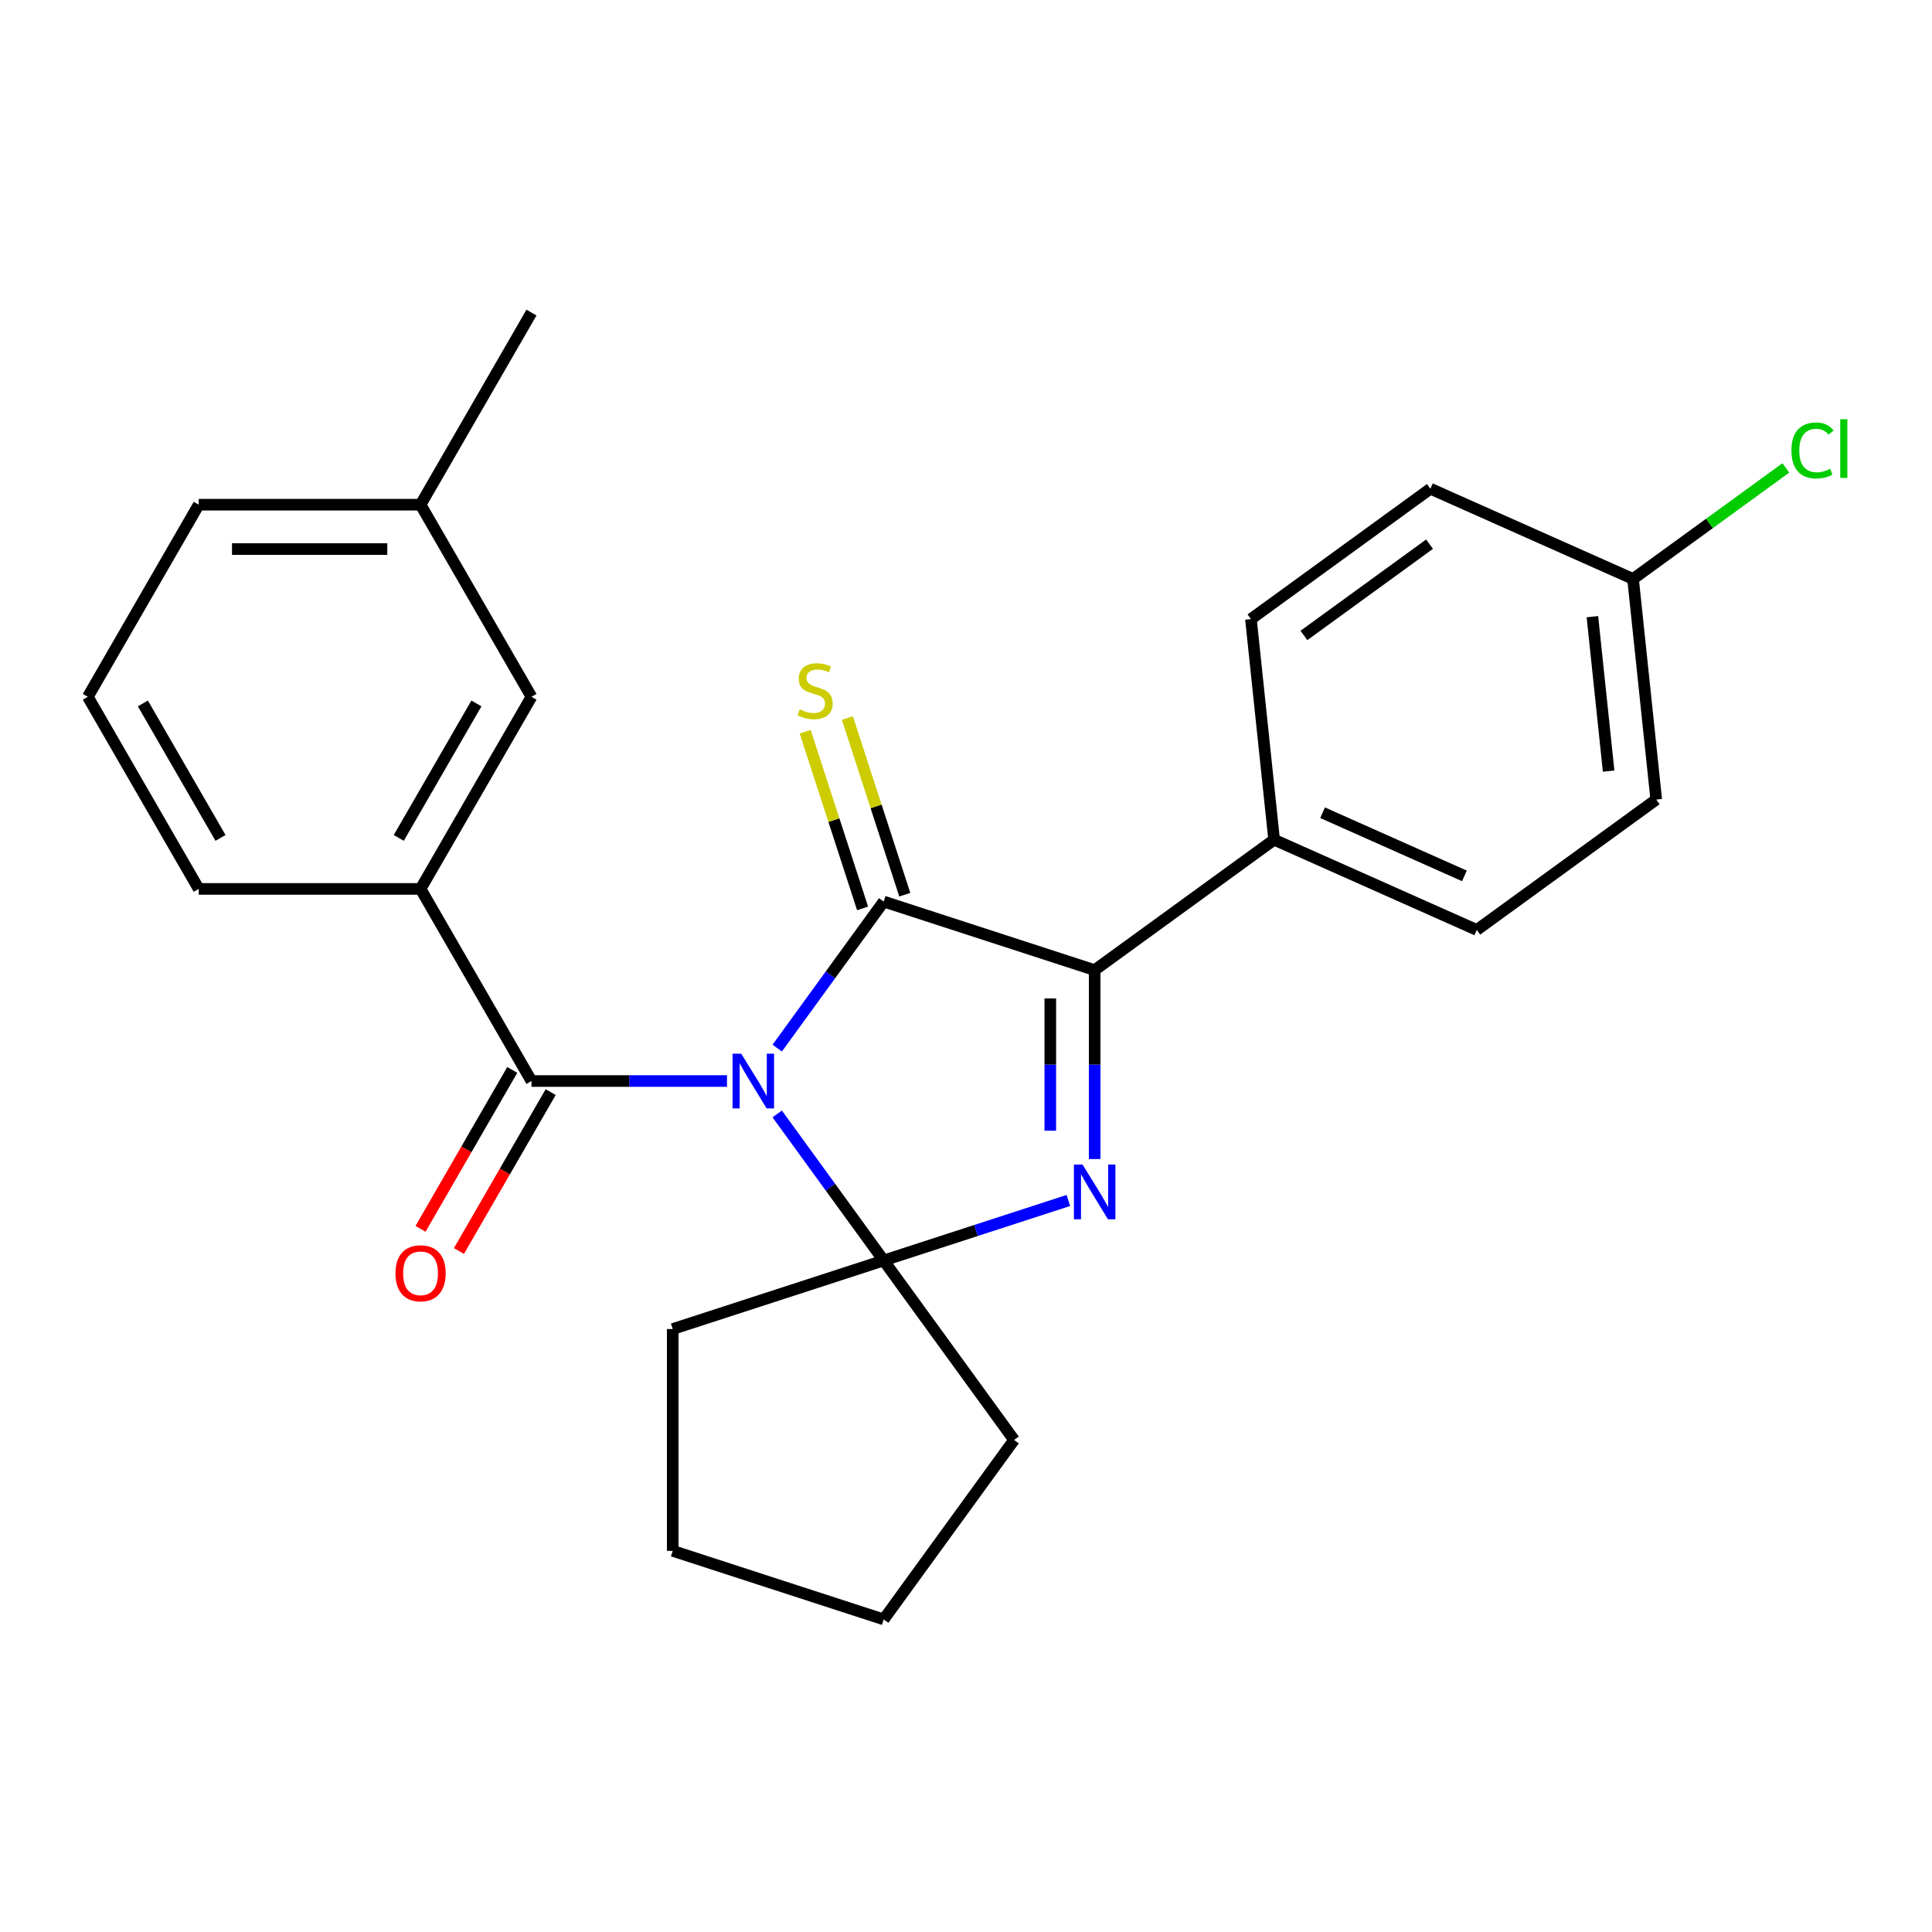 <?xml version='1.0' encoding='iso-8859-1'?>
<svg version='1.1' baseProfile='full'
              xmlns='http://www.w3.org/2000/svg'
                      xmlns:rdkit='http://www.rdkit.org/xml'
                      xmlns:xlink='http://www.w3.org/1999/xlink'
                  xml:space='preserve'
width='1000px' height='1000px' viewBox='0 0 1000 1000'>
<!-- END OF HEADER -->
<rect style='opacity:1.0;fill:#FFFFFF;stroke:none' width='1000' height='1000' x='0' y='0'> </rect>
<path class='bond-0' d='M 402.281,542.505 L 429.838,504.576' style='fill:none;fill-rule:evenodd;stroke:#0000FF;stroke-width:6px;stroke-linecap:butt;stroke-linejoin:miter;stroke-opacity:1' />
<path class='bond-0' d='M 429.838,504.576 L 457.395,466.646' style='fill:none;fill-rule:evenodd;stroke:#000000;stroke-width:6px;stroke-linecap:butt;stroke-linejoin:miter;stroke-opacity:1' />
<path class='bond-1' d='M 402.281,576.566 L 429.838,614.496' style='fill:none;fill-rule:evenodd;stroke:#0000FF;stroke-width:6px;stroke-linecap:butt;stroke-linejoin:miter;stroke-opacity:1' />
<path class='bond-1' d='M 429.838,614.496 L 457.395,652.425' style='fill:none;fill-rule:evenodd;stroke:#000000;stroke-width:6px;stroke-linecap:butt;stroke-linejoin:miter;stroke-opacity:1' />
<path class='bond-4' d='M 376.297,559.536 L 325.693,559.536' style='fill:none;fill-rule:evenodd;stroke:#0000FF;stroke-width:6px;stroke-linecap:butt;stroke-linejoin:miter;stroke-opacity:1' />
<path class='bond-4' d='M 325.693,559.536 L 275.09,559.536' style='fill:none;fill-rule:evenodd;stroke:#000000;stroke-width:6px;stroke-linecap:butt;stroke-linejoin:miter;stroke-opacity:1' />
<path class='bond-3' d='M 457.395,466.646 L 566.593,502.127' style='fill:none;fill-rule:evenodd;stroke:#000000;stroke-width:6px;stroke-linecap:butt;stroke-linejoin:miter;stroke-opacity:1' />
<path class='bond-6' d='M 468.315,463.098 L 453.459,417.375' style='fill:none;fill-rule:evenodd;stroke:#000000;stroke-width:6px;stroke-linecap:butt;stroke-linejoin:miter;stroke-opacity:1' />
<path class='bond-6' d='M 453.459,417.375 L 438.602,371.651' style='fill:none;fill-rule:evenodd;stroke:#CCCC00;stroke-width:6px;stroke-linecap:butt;stroke-linejoin:miter;stroke-opacity:1' />
<path class='bond-6' d='M 446.475,470.195 L 431.619,424.471' style='fill:none;fill-rule:evenodd;stroke:#000000;stroke-width:6px;stroke-linecap:butt;stroke-linejoin:miter;stroke-opacity:1' />
<path class='bond-6' d='M 431.619,424.471 L 416.762,378.747' style='fill:none;fill-rule:evenodd;stroke:#CCCC00;stroke-width:6px;stroke-linecap:butt;stroke-linejoin:miter;stroke-opacity:1' />
<path class='bond-2' d='M 457.395,652.425 L 505.189,636.896' style='fill:none;fill-rule:evenodd;stroke:#000000;stroke-width:6px;stroke-linecap:butt;stroke-linejoin:miter;stroke-opacity:1' />
<path class='bond-2' d='M 505.189,636.896 L 552.983,621.367' style='fill:none;fill-rule:evenodd;stroke:#0000FF;stroke-width:6px;stroke-linecap:butt;stroke-linejoin:miter;stroke-opacity:1' />
<path class='bond-12' d='M 457.395,652.425 L 524.883,745.315' style='fill:none;fill-rule:evenodd;stroke:#000000;stroke-width:6px;stroke-linecap:butt;stroke-linejoin:miter;stroke-opacity:1' />
<path class='bond-13' d='M 457.395,652.425 L 348.197,687.906' style='fill:none;fill-rule:evenodd;stroke:#000000;stroke-width:6px;stroke-linecap:butt;stroke-linejoin:miter;stroke-opacity:1' />
<path class='bond-25' d='M 566.593,599.914 L 566.593,551.021' style='fill:none;fill-rule:evenodd;stroke:#0000FF;stroke-width:6px;stroke-linecap:butt;stroke-linejoin:miter;stroke-opacity:1' />
<path class='bond-25' d='M 566.593,551.021 L 566.593,502.127' style='fill:none;fill-rule:evenodd;stroke:#000000;stroke-width:6px;stroke-linecap:butt;stroke-linejoin:miter;stroke-opacity:1' />
<path class='bond-25' d='M 543.63,585.246 L 543.63,551.021' style='fill:none;fill-rule:evenodd;stroke:#0000FF;stroke-width:6px;stroke-linecap:butt;stroke-linejoin:miter;stroke-opacity:1' />
<path class='bond-25' d='M 543.63,551.021 L 543.63,516.795' style='fill:none;fill-rule:evenodd;stroke:#000000;stroke-width:6px;stroke-linecap:butt;stroke-linejoin:miter;stroke-opacity:1' />
<path class='bond-7' d='M 566.593,502.127 L 659.483,434.639' style='fill:none;fill-rule:evenodd;stroke:#000000;stroke-width:6px;stroke-linecap:butt;stroke-linejoin:miter;stroke-opacity:1' />
<path class='bond-5' d='M 275.09,559.536 L 217.681,460.101' style='fill:none;fill-rule:evenodd;stroke:#000000;stroke-width:6px;stroke-linecap:butt;stroke-linejoin:miter;stroke-opacity:1' />
<path class='bond-8' d='M 265.146,553.795 L 241.404,594.917' style='fill:none;fill-rule:evenodd;stroke:#000000;stroke-width:6px;stroke-linecap:butt;stroke-linejoin:miter;stroke-opacity:1' />
<path class='bond-8' d='M 241.404,594.917 L 217.662,636.039' style='fill:none;fill-rule:evenodd;stroke:#FF0000;stroke-width:6px;stroke-linecap:butt;stroke-linejoin:miter;stroke-opacity:1' />
<path class='bond-8' d='M 285.033,565.277 L 261.291,606.399' style='fill:none;fill-rule:evenodd;stroke:#000000;stroke-width:6px;stroke-linecap:butt;stroke-linejoin:miter;stroke-opacity:1' />
<path class='bond-8' d='M 261.291,606.399 L 237.549,647.521' style='fill:none;fill-rule:evenodd;stroke:#FF0000;stroke-width:6px;stroke-linecap:butt;stroke-linejoin:miter;stroke-opacity:1' />
<path class='bond-9' d='M 217.681,460.101 L 275.09,360.666' style='fill:none;fill-rule:evenodd;stroke:#000000;stroke-width:6px;stroke-linecap:butt;stroke-linejoin:miter;stroke-opacity:1' />
<path class='bond-9' d='M 206.405,433.704 L 246.591,364.099' style='fill:none;fill-rule:evenodd;stroke:#000000;stroke-width:6px;stroke-linecap:butt;stroke-linejoin:miter;stroke-opacity:1' />
<path class='bond-19' d='M 217.681,460.101 L 102.863,460.101' style='fill:none;fill-rule:evenodd;stroke:#000000;stroke-width:6px;stroke-linecap:butt;stroke-linejoin:miter;stroke-opacity:1' />
<path class='bond-10' d='M 659.483,434.639 L 764.374,481.339' style='fill:none;fill-rule:evenodd;stroke:#000000;stroke-width:6px;stroke-linecap:butt;stroke-linejoin:miter;stroke-opacity:1' />
<path class='bond-10' d='M 684.556,420.666 L 757.98,453.356' style='fill:none;fill-rule:evenodd;stroke:#000000;stroke-width:6px;stroke-linecap:butt;stroke-linejoin:miter;stroke-opacity:1' />
<path class='bond-11' d='M 659.483,434.639 L 647.481,320.45' style='fill:none;fill-rule:evenodd;stroke:#000000;stroke-width:6px;stroke-linecap:butt;stroke-linejoin:miter;stroke-opacity:1' />
<path class='bond-15' d='M 275.09,360.666 L 217.681,261.231' style='fill:none;fill-rule:evenodd;stroke:#000000;stroke-width:6px;stroke-linecap:butt;stroke-linejoin:miter;stroke-opacity:1' />
<path class='bond-16' d='M 764.374,481.339 L 857.263,413.851' style='fill:none;fill-rule:evenodd;stroke:#000000;stroke-width:6px;stroke-linecap:butt;stroke-linejoin:miter;stroke-opacity:1' />
<path class='bond-17' d='M 647.481,320.45 L 740.37,252.962' style='fill:none;fill-rule:evenodd;stroke:#000000;stroke-width:6px;stroke-linecap:butt;stroke-linejoin:miter;stroke-opacity:1' />
<path class='bond-17' d='M 674.912,328.905 L 739.934,281.663' style='fill:none;fill-rule:evenodd;stroke:#000000;stroke-width:6px;stroke-linecap:butt;stroke-linejoin:miter;stroke-opacity:1' />
<path class='bond-23' d='M 524.883,745.315 L 457.395,838.204' style='fill:none;fill-rule:evenodd;stroke:#000000;stroke-width:6px;stroke-linecap:butt;stroke-linejoin:miter;stroke-opacity:1' />
<path class='bond-24' d='M 348.197,687.906 L 348.197,802.723' style='fill:none;fill-rule:evenodd;stroke:#000000;stroke-width:6px;stroke-linecap:butt;stroke-linejoin:miter;stroke-opacity:1' />
<path class='bond-14' d='M 845.261,299.663 L 740.37,252.962' style='fill:none;fill-rule:evenodd;stroke:#000000;stroke-width:6px;stroke-linecap:butt;stroke-linejoin:miter;stroke-opacity:1' />
<path class='bond-18' d='M 845.261,299.663 L 884.811,270.928' style='fill:none;fill-rule:evenodd;stroke:#000000;stroke-width:6px;stroke-linecap:butt;stroke-linejoin:miter;stroke-opacity:1' />
<path class='bond-18' d='M 884.811,270.928 L 924.36,242.194' style='fill:none;fill-rule:evenodd;stroke:#00CC00;stroke-width:6px;stroke-linecap:butt;stroke-linejoin:miter;stroke-opacity:1' />
<path class='bond-28' d='M 845.261,299.663 L 857.263,413.851' style='fill:none;fill-rule:evenodd;stroke:#000000;stroke-width:6px;stroke-linecap:butt;stroke-linejoin:miter;stroke-opacity:1' />
<path class='bond-28' d='M 824.224,319.191 L 832.625,399.123' style='fill:none;fill-rule:evenodd;stroke:#000000;stroke-width:6px;stroke-linecap:butt;stroke-linejoin:miter;stroke-opacity:1' />
<path class='bond-22' d='M 217.681,261.231 L 275.09,161.796' style='fill:none;fill-rule:evenodd;stroke:#000000;stroke-width:6px;stroke-linecap:butt;stroke-linejoin:miter;stroke-opacity:1' />
<path class='bond-27' d='M 217.681,261.231 L 102.863,261.231' style='fill:none;fill-rule:evenodd;stroke:#000000;stroke-width:6px;stroke-linecap:butt;stroke-linejoin:miter;stroke-opacity:1' />
<path class='bond-27' d='M 200.458,284.195 L 120.086,284.195' style='fill:none;fill-rule:evenodd;stroke:#000000;stroke-width:6px;stroke-linecap:butt;stroke-linejoin:miter;stroke-opacity:1' />
<path class='bond-20' d='M 102.863,460.101 L 45.455,360.666' style='fill:none;fill-rule:evenodd;stroke:#000000;stroke-width:6px;stroke-linecap:butt;stroke-linejoin:miter;stroke-opacity:1' />
<path class='bond-20' d='M 114.139,433.704 L 73.953,364.099' style='fill:none;fill-rule:evenodd;stroke:#000000;stroke-width:6px;stroke-linecap:butt;stroke-linejoin:miter;stroke-opacity:1' />
<path class='bond-21' d='M 45.455,360.666 L 102.863,261.231' style='fill:none;fill-rule:evenodd;stroke:#000000;stroke-width:6px;stroke-linecap:butt;stroke-linejoin:miter;stroke-opacity:1' />
<path class='bond-26' d='M 457.395,838.204 L 348.197,802.723' style='fill:none;fill-rule:evenodd;stroke:#000000;stroke-width:6px;stroke-linecap:butt;stroke-linejoin:miter;stroke-opacity:1' />
<path  class='atom-0' d='M 383.647 545.376
L 392.927 560.376
Q 393.847 561.856, 395.327 564.536
Q 396.807 567.216, 396.887 567.376
L 396.887 545.376
L 400.647 545.376
L 400.647 573.696
L 396.767 573.696
L 386.807 557.296
Q 385.647 555.376, 384.407 553.176
Q 383.207 550.976, 382.847 550.296
L 382.847 573.696
L 379.167 573.696
L 379.167 545.376
L 383.647 545.376
' fill='#0000FF'/>
<path  class='atom-3' d='M 560.333 602.785
L 569.613 617.785
Q 570.533 619.265, 572.013 621.945
Q 573.493 624.625, 573.573 624.785
L 573.573 602.785
L 577.333 602.785
L 577.333 631.105
L 573.453 631.105
L 563.493 614.705
Q 562.333 612.785, 561.093 610.585
Q 559.893 608.385, 559.533 607.705
L 559.533 631.105
L 555.853 631.105
L 555.853 602.785
L 560.333 602.785
' fill='#0000FF'/>
<path  class='atom-7' d='M 413.915 367.168
Q 414.235 367.288, 415.555 367.848
Q 416.875 368.408, 418.315 368.768
Q 419.795 369.088, 421.235 369.088
Q 423.915 369.088, 425.475 367.808
Q 427.035 366.488, 427.035 364.208
Q 427.035 362.648, 426.235 361.688
Q 425.475 360.728, 424.275 360.208
Q 423.075 359.688, 421.075 359.088
Q 418.555 358.328, 417.035 357.608
Q 415.555 356.888, 414.475 355.368
Q 413.435 353.848, 413.435 351.288
Q 413.435 347.728, 415.835 345.528
Q 418.275 343.328, 423.075 343.328
Q 426.355 343.328, 430.075 344.888
L 429.155 347.968
Q 425.755 346.568, 423.195 346.568
Q 420.435 346.568, 418.915 347.728
Q 417.395 348.848, 417.435 350.808
Q 417.435 352.328, 418.195 353.248
Q 418.995 354.168, 420.115 354.688
Q 421.275 355.208, 423.195 355.808
Q 425.755 356.608, 427.275 357.408
Q 428.795 358.208, 429.875 359.848
Q 430.995 361.448, 430.995 364.208
Q 430.995 368.128, 428.355 370.248
Q 425.755 372.328, 421.395 372.328
Q 418.875 372.328, 416.955 371.768
Q 415.075 371.248, 412.835 370.328
L 413.915 367.168
' fill='#CCCC00'/>
<path  class='atom-9' d='M 204.681 659.051
Q 204.681 652.251, 208.041 648.451
Q 211.401 644.651, 217.681 644.651
Q 223.961 644.651, 227.321 648.451
Q 230.681 652.251, 230.681 659.051
Q 230.681 665.931, 227.281 669.851
Q 223.881 673.731, 217.681 673.731
Q 211.441 673.731, 208.041 669.851
Q 204.681 665.971, 204.681 659.051
M 217.681 670.531
Q 222.001 670.531, 224.321 667.651
Q 226.681 664.731, 226.681 659.051
Q 226.681 653.491, 224.321 650.691
Q 222.001 647.851, 217.681 647.851
Q 213.361 647.851, 211.001 650.651
Q 208.681 653.451, 208.681 659.051
Q 208.681 664.771, 211.001 667.651
Q 213.361 670.531, 217.681 670.531
' fill='#FF0000'/>
<path  class='atom-19' d='M 927.231 233.155
Q 927.231 226.115, 930.511 222.435
Q 933.831 218.715, 940.111 218.715
Q 945.951 218.715, 949.071 222.835
L 946.431 224.995
Q 944.151 221.995, 940.111 221.995
Q 935.831 221.995, 933.551 224.875
Q 931.311 227.715, 931.311 233.155
Q 931.311 238.755, 933.631 241.635
Q 935.991 244.515, 940.551 244.515
Q 943.671 244.515, 947.311 242.635
L 948.431 245.635
Q 946.951 246.595, 944.711 247.155
Q 942.471 247.715, 939.991 247.715
Q 933.831 247.715, 930.511 243.955
Q 927.231 240.195, 927.231 233.155
' fill='#00CC00'/>
<path  class='atom-19' d='M 952.511 216.995
L 956.191 216.995
L 956.191 247.355
L 952.511 247.355
L 952.511 216.995
' fill='#00CC00'/>
</svg>
